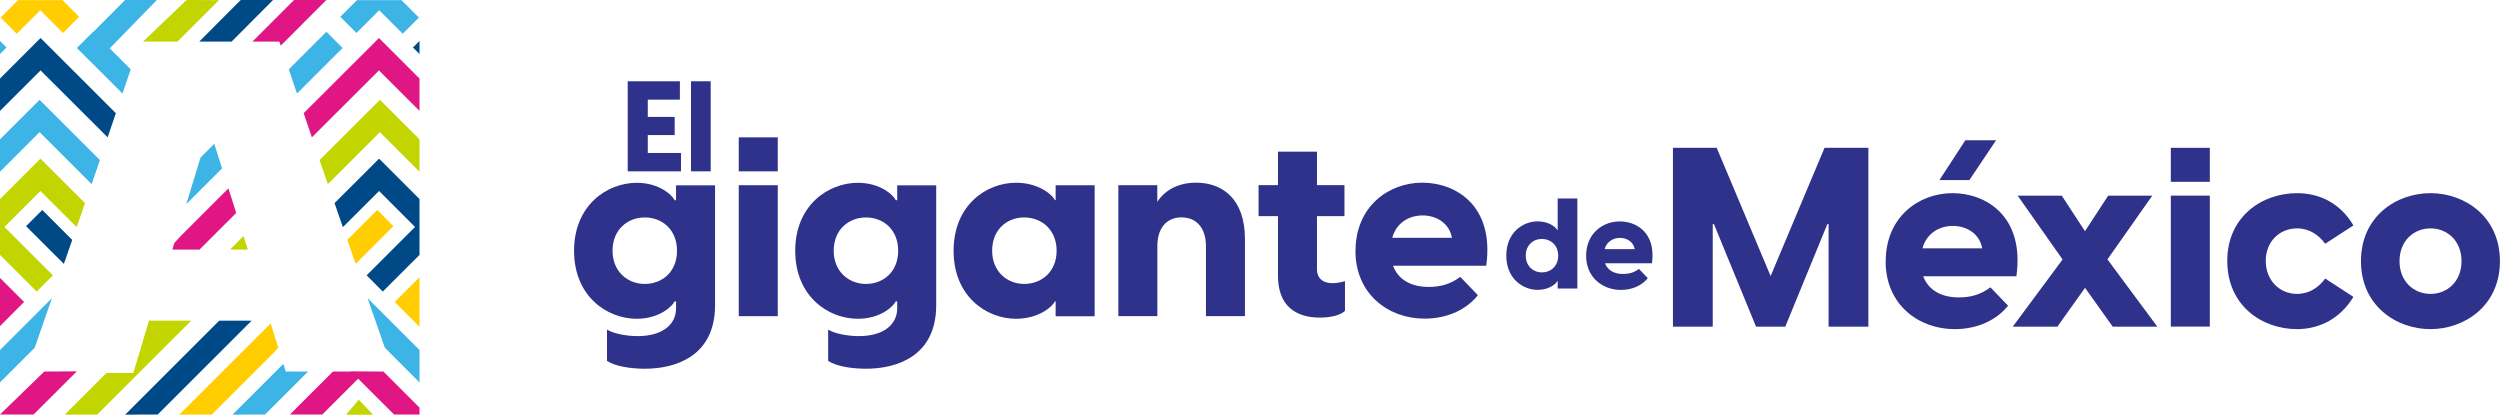 <?xml version="1.0" encoding="UTF-8"?>
<svg xmlns="http://www.w3.org/2000/svg" id="Layer_1" data-name="Layer 1" viewBox="0 0 383.89 63.65">
  <defs>
    <style>
      .cls-1 {
        fill: #004987;
      }

      .cls-1, .cls-2, .cls-3, .cls-4, .cls-5, .cls-6, .cls-7 {
        stroke-width: 0px;
      }

      .cls-2 {
        fill: #df1683;
      }

      .cls-3 {
        fill: #2f328a;
      }

      .cls-4 {
        fill: #3cb4e5;
      }

      .cls-5 {
        fill: #c2d500;
      }

      .cls-6 {
        fill: #1e1e1c;
      }

      .cls-7 {
        fill: #ffcd00;
      }
    </style>
  </defs>
  <g>
    <polygon class="cls-2" points="46.63 17.38 47.89 21.09 58.19 10.81 64.42 17.03 64.42 12.06 58.19 5.84 46.63 17.38"></polygon>
    <polygon class="cls-7" points="64.42 50.18 64.42 42.57 60.61 46.37 64.42 50.18"></polygon>
    <polygon class="cls-2" points="-.11 50.18 -.11 42.57 3.7 46.37 -.11 50.18"></polygon>
    <polygon class="cls-5" points="38.06 38.33 37.4 36.25 35.31 38.33 38.06 38.33"></polygon>
    <polygon class="cls-5" points="49.07 24.58 49.37 25.46 50.35 28.27 58.34 20.29 64.42 26.37 64.42 21.4 58.34 15.33 49.07 24.58"></polygon>
    <polygon class="cls-5" points="24.39 49.24 22.89 49.24 22.24 51.38 21.54 53.73 20.47 57.28 16.34 57.28 9.94 63.68 13.91 63.65 14.94 63.65 29.36 49.24 24.39 49.24"></polygon>
    <polygon class="cls-4" points="52.6 7.37 50.12 4.88 44.35 10.65 45.6 14.36 52.6 7.37"></polygon>
    <polygon class="cls-4" points="34.1 25.85 32.9 22.08 30.8 24.19 28.6 31.35 34.1 25.85"></polygon>
    <polygon class="cls-4" points="59.09 53.39 64.42 58.72 64.42 53.75 56.44 45.78 59.09 53.39"></polygon>
    <polygon class="cls-1" points="51.37 31.19 52.65 34.88 58.21 29.33 63.73 34.85 56.3 42.28 58.78 44.77 64.42 39.14 64.42 30.57 58.21 24.36 51.37 31.19"></polygon>
    <polygon class="cls-1" points="33.66 49.24 19.21 63.68 22.28 63.65 24.22 63.65 38.64 49.24 33.66 49.24"></polygon>
    <polygon class="cls-2" points="58.87 57.05 58.82 57.05 53.87 57.02 53.9 57.05 51.13 57.05 44.52 63.65 46.4 63.65 49.49 63.65 55 58.15 60.51 63.65 64.42 63.65 64.42 62.59 58.87 57.05"></polygon>
    <polygon class="cls-7" points="42.73 53.39 41.56 49.66 27.52 63.68 31.84 63.65 32.53 63.65 42.16 54.03 42.73 53.39"></polygon>
    <polygon class="cls-4" points="43.88 57.05 43.51 55.88 35.7 63.68 38.94 63.65 40.7 63.65 47.31 57.05 43.88 57.05"></polygon>
    <polygon class="cls-5" points="28.65 0 21.97 6.39 24.87 6.39 27.25 6.39 33.63 .02 28.65 0"></polygon>
    <polygon class="cls-1" points="39.25 0 36.97 0 30.59 6.39 34.53 6.39 35.56 6.39 41.93 0 39.25 0"></polygon>
    <polygon class="cls-2" points="46.88 0 45.15 0 38.76 6.39 42.9 6.39 43.12 7.01 50.11 0 46.88 0"></polygon>
    <polygon class="cls-1" points="64.42 8.29 64.42 6.29 63.41 7.29 64.42 8.29"></polygon>
    <polygon class="cls-4" points="54.74 5.06 58.23 1.57 61.84 5.18 64.33 2.7 61.64 .02 54.82 .02 52.25 2.58 54.74 5.06"></polygon>
    <polygon class="cls-7" points="60.41 34.73 57.93 32.24 53.33 36.84 54.61 40.53 60.41 34.73"></polygon>
    <polygon class="cls-1" points="17.79 17.38 16.53 21.09 6.23 10.81 0 17.03 0 12.06 6.23 5.84 17.79 17.38"></polygon>
    <polygon class="cls-4" points="15.34 24.58 15.04 25.46 14.07 28.27 6.08 20.29 0 26.37 0 21.4 6.08 15.33 15.34 24.58"></polygon>
    <polygon class="cls-4" points="24.09 0 19.21 0 14.32 4.91 14.3 4.88 11.81 7.37 18.81 14.36 20.07 10.65 16.85 7.43 24.09 0"></polygon>
    <polygon class="cls-4" points="5.33 53.39 0 58.72 0 53.75 7.98 45.78 5.33 53.39"></polygon>
    <polygon class="cls-5" points="13.05 31.19 11.77 34.88 6.21 29.33 .68 34.85 8.12 42.28 5.63 44.77 0 39.14 0 30.57 6.21 24.36 13.05 31.19"></polygon>
    <polygon class="cls-2" points="6.8 57.05 6.85 57.05 11.8 57.02 5.16 63.65 1.25 63.65 0 63.65 6.8 57.05"></polygon>
    <polygon class="cls-4" points="0 8.29 0 6.29 1 7.29 0 8.29"></polygon>
    <polygon class="cls-7" points="9.68 5.06 6.19 1.57 2.57 5.18 .09 2.7 2.77 .02 9.6 .02 12.16 2.58 9.68 5.06"></polygon>
    <polygon class="cls-1" points="4 34.73 6.49 32.24 11.09 36.84 9.81 40.53 4 34.73"></polygon>
    <polygon class="cls-2" points="35.61 30.6 35.07 28.93 29.33 34.67 27.82 36.18 26.78 37.29 26.46 38.33 30.49 38.33 30.63 38.33 36.27 32.7 35.61 30.6"></polygon>
    <polygon class="cls-6" points="58.82 57.05 58.87 57.05 58.84 57.02 58.82 57.05"></polygon>
    <polygon class="cls-5" points="53.13 63.68 57.27 63.68 55.1 61.38 53.13 63.68"></polygon>
  </g>
  <g>
    <path class="cls-3" d="M96.39,12.48h8.01v2.82h-4.93v2.65h4.13v2.79h-4.13v2.75h5.1v2.82h-8.18v-13.83Z"></path>
    <path class="cls-3" d="M106.11,12.48h3.02v13.83h-3.02v-13.83Z"></path>
    <path class="cls-3" d="M93.21,55.4v-4.8c.93.62,2.94,1.01,4.72,1.01,3.79,0,5.88-1.78,5.88-4.25v-1.08h-.23c-.31.73-2.32,2.67-5.8,2.67-4.56,0-9.63-3.44-9.63-10.44s5.07-10.44,9.63-10.44c3.48,0,5.49,1.93,5.8,2.67h.23v-2.28h5.99v18.41c0,7.97-6.27,9.75-10.75,9.75-2.17,0-4.56-.35-5.84-1.2ZM99.01,43.6c2.63,0,4.95-1.82,4.95-5.1s-2.32-5.11-4.95-5.11-4.95,1.86-4.95,5.11,2.36,5.1,4.95,5.1Z"></path>
    <path class="cls-3" d="M113.44,21.09h5.99v5.22h-5.99v-5.22ZM113.44,28.44h5.99v20.11h-5.99v-20.11Z"></path>
    <path class="cls-3" d="M127.17,55.4v-4.8c.93.62,2.94,1.01,4.72,1.01,3.79,0,5.88-1.78,5.88-4.25v-1.08h-.23c-.31.73-2.32,2.67-5.8,2.67-4.56,0-9.63-3.44-9.63-10.44s5.07-10.44,9.63-10.44c3.48,0,5.49,1.93,5.8,2.67h.23v-2.28h5.99v18.41c0,7.97-6.27,9.75-10.75,9.75-2.17,0-4.56-.35-5.84-1.2ZM132.97,43.6c2.63,0,4.95-1.82,4.95-5.1s-2.32-5.11-4.95-5.11-4.95,1.86-4.95,5.11,2.36,5.1,4.95,5.1Z"></path>
    <path class="cls-3" d="M146.43,38.5c0-7,5.03-10.44,9.59-10.44,3.56,0,5.65,1.93,5.96,2.67h.12v-2.28h5.99v20.11h-5.99v-2.28h-.12c-.31.73-2.4,2.67-5.96,2.67-4.56,0-9.59-3.44-9.59-10.44ZM157.26,43.6c2.63,0,4.99-1.82,4.99-5.1s-2.36-5.11-4.99-5.11-4.91,1.86-4.91,5.11,2.36,5.1,4.91,5.1Z"></path>
    <path class="cls-3" d="M171.72,28.44h5.99v2.55c1.12-1.7,3.09-2.94,5.96-2.94,4.06,0,7.5,2.51,7.5,8.66v11.83h-5.99v-10.79c0-2.51-1.28-4.37-3.75-4.37s-3.71,1.86-3.71,4.37v10.79h-5.99v-20.11Z"></path>
    <path class="cls-3" d="M196.24,42.36v-9.17h-2.98v-4.76h2.98v-5.14h5.99v5.14h4.22v4.76h-4.22v8.2c0,1.01.58,2.09,2.4,2.09.46,0,1.16-.08,1.9-.31v4.56c-.77.77-2.48,1.04-3.87,1.04-3.71,0-6.42-1.82-6.42-6.42Z"></path>
    <path class="cls-3" d="M208.15,38.53c0-6.81,5.07-10.48,10.25-10.48s11.1,3.56,9.82,12.76h-14.31c.81,2.17,2.82,3.25,5.49,3.25,1.78,0,3.36-.43,4.83-1.55l2.71,2.82c-1.66,2.09-4.52,3.6-8.2,3.6-5.57,0-10.6-3.79-10.6-10.4ZM222.96,36.52c-.43-2.32-2.48-3.44-4.49-3.44s-4.02,1.04-4.68,3.44h9.17Z"></path>
    <path class="cls-3" d="M239.19,44.32v-1.15h-.06c-.16.37-1.21,1.34-3,1.34-2.3,0-4.83-1.73-4.83-5.26s2.53-5.26,4.83-5.26c1.79,0,2.84.97,3,1.34h.06v-4.85h3.02v13.83h-3.02ZM236.76,41.83c1.32,0,2.51-.92,2.51-2.57s-1.19-2.57-2.51-2.57-2.47.94-2.47,2.57,1.19,2.57,2.47,2.57Z"></path>
    <path class="cls-3" d="M243.56,39.28c0-3.43,2.55-5.28,5.16-5.28s5.59,1.79,4.95,6.43h-7.21c.41,1.09,1.42,1.64,2.77,1.64.9,0,1.7-.21,2.44-.78l1.36,1.42c-.84,1.05-2.28,1.81-4.13,1.81-2.8,0-5.34-1.91-5.34-5.24ZM251.02,38.26c-.21-1.17-1.25-1.73-2.26-1.73s-2.03.53-2.36,1.73h4.62Z"></path>
    <path class="cls-3" d="M256.88,22.7h6.73l8.28,19.69,8.28-19.69h6.73v27.46h-6.11v-15.74h-.19l-6.46,15.74h-4.49l-6.46-15.74h-.19v15.74h-6.11v-27.46Z"></path>
    <path class="cls-3" d="M289.56,40.14c0-6.81,5.07-10.48,10.25-10.48s11.1,3.56,9.82,12.76h-14.31c.81,2.17,2.82,3.25,5.49,3.25,1.78,0,3.36-.43,4.83-1.55l2.71,2.82c-1.66,2.09-4.52,3.6-8.2,3.6-5.57,0-10.6-3.79-10.6-10.4ZM304.38,38.13c-.43-2.32-2.48-3.44-4.49-3.44s-4.02,1.04-4.68,3.44h9.17ZM301.79,21.54h4.72l-4.1,6.11h-4.6l3.98-6.11Z"></path>
    <path class="cls-3" d="M316.71,39.83l-6.88-9.78h6.77l3.56,5.45,3.56-5.45h6.77l-6.88,9.78,7.66,10.33h-6.85l-4.25-5.96-4.25,5.96h-6.85l7.66-10.33Z"></path>
    <path class="cls-3" d="M333.34,22.7h5.99v5.22h-5.99v-5.22ZM333.34,30.04h5.99v20.11h-5.99v-20.11Z"></path>
    <path class="cls-3" d="M342.01,40.06c0-6.81,5.34-10.4,10.71-10.4,3.56,0,6.69,1.62,8.66,4.95l-4.33,2.82c-.97-1.32-2.4-2.36-4.33-2.36-2.59,0-4.8,1.93-4.8,4.99s2.2,5.07,4.8,5.07c1.93,0,3.36-1.04,4.33-2.36l4.33,2.82c-1.97,3.25-5.11,4.95-8.66,4.95-5.38,0-10.71-3.6-10.71-10.48Z"></path>
    <path class="cls-3" d="M362.54,40.1c0-6.85,5.41-10.44,10.67-10.44s10.67,3.6,10.67,10.44-5.41,10.44-10.67,10.44-10.67-3.6-10.67-10.44ZM373.22,45.13c2.59,0,4.76-1.93,4.76-5.03s-2.17-5.03-4.76-5.03-4.76,1.93-4.76,5.03,2.17,5.03,4.76,5.03Z"></path>
  </g>
</svg>
